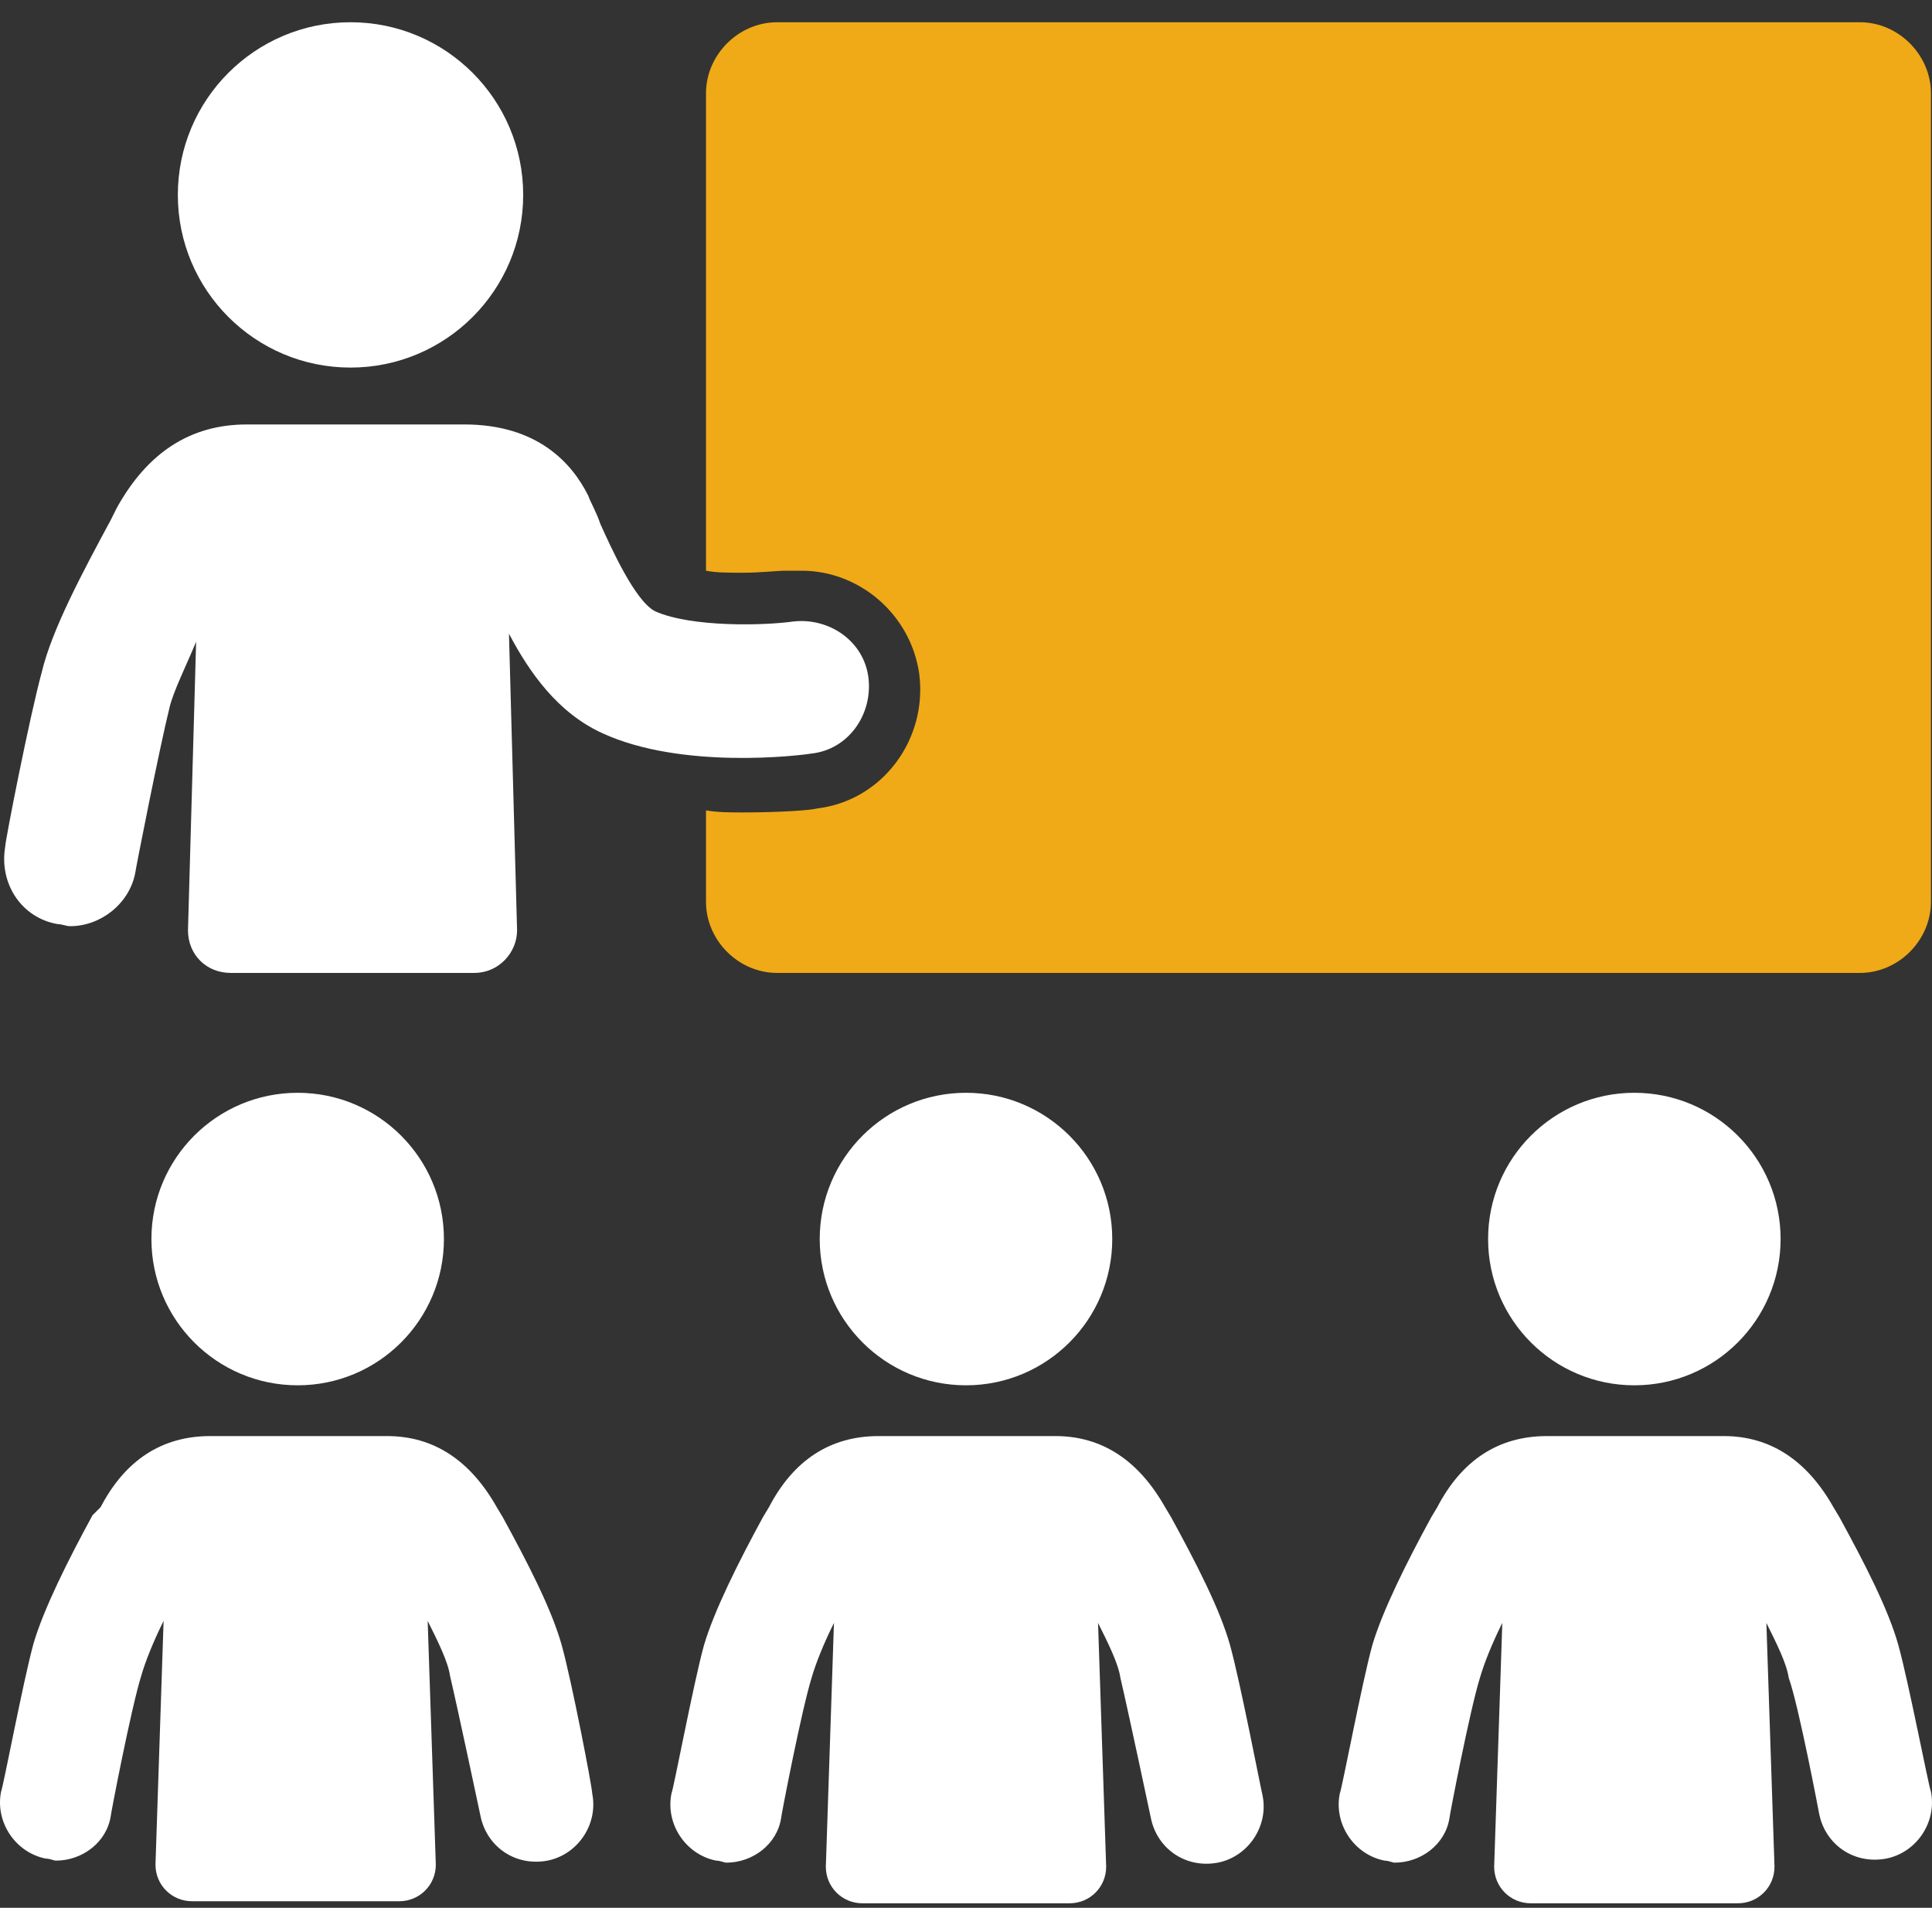 <?xml version="1.0" encoding="UTF-8"?>
<svg xmlns="http://www.w3.org/2000/svg" width="80" height="79" viewBox="0 0 80 79" fill="none">
  <rect x="0" y="0" width="80" height="79" fill="#333333" stroke="none"/>
  <path d="M12.326 57.364C15.671 57.364 18.382 54.652 18.382 51.307C18.382 47.962 15.671 45.251 12.326 45.251C8.981 45.251 6.27 47.962 6.27 51.307C6.27 54.652 8.981 57.364 12.326 57.364Z" fill="white"></path>
  <path d="M23.261 68.13C22.84 66.616 21.831 64.681 20.822 62.831L20.569 62.41C19.476 60.475 17.962 59.466 16.027 59.466H8.709C6.69 59.466 5.176 60.475 4.166 62.41L3.83 62.746C2.821 64.597 1.811 66.616 1.391 68.046C0.97 69.56 0.129 74.018 0.045 74.186C-0.208 75.448 0.634 76.71 1.895 76.962C2.064 76.962 2.232 77.046 2.316 77.046C3.409 77.046 4.419 76.289 4.587 75.196C4.587 75.112 5.428 70.737 5.849 69.392C6.017 68.803 6.354 67.962 6.774 67.12L6.438 77.214C6.438 78.056 7.111 78.728 7.952 78.728H16.532C17.373 78.728 18.046 78.056 18.046 77.214L17.709 67.12C18.13 67.962 18.55 68.803 18.634 69.392C18.971 70.822 19.896 75.196 19.896 75.196C20.149 76.457 21.326 77.299 22.672 77.046C23.934 76.794 24.775 75.532 24.523 74.27C24.523 74.018 23.681 69.644 23.261 68.13Z" fill="white"></path>
  <path d="M40 57.364C43.345 57.364 46.056 54.652 46.056 51.307C46.056 47.962 43.345 45.251 40 45.251C36.655 45.251 33.943 47.962 33.943 51.307C33.943 54.652 36.655 57.364 40 57.364Z" fill="white"></path>
  <path d="M50.935 68.13C50.514 66.616 49.505 64.681 48.496 62.831L48.243 62.41C47.15 60.475 45.636 59.466 43.701 59.466H36.383C34.364 59.466 32.85 60.475 31.841 62.41L31.588 62.831C30.579 64.681 29.57 66.7 29.149 68.13C28.728 69.644 27.887 74.102 27.803 74.27C27.551 75.532 28.392 76.794 29.654 77.046C29.822 77.046 29.99 77.13 30.074 77.13C31.168 77.13 32.177 76.373 32.345 75.28C32.345 75.196 33.187 70.822 33.607 69.476C33.775 68.887 34.112 68.046 34.532 67.204L34.196 77.299C34.196 78.14 34.869 78.813 35.71 78.813H44.29C45.131 78.813 45.804 78.14 45.804 77.299L45.468 67.204C45.888 68.046 46.309 68.887 46.393 69.476C46.729 70.906 47.655 75.28 47.655 75.28C47.907 76.541 49.085 77.383 50.43 77.13C51.692 76.878 52.533 75.616 52.281 74.355C52.197 74.018 51.356 69.644 50.935 68.13Z" fill="white"></path>
  <path d="M67.675 57.364C71.02 57.364 73.731 54.652 73.731 51.307C73.731 47.962 71.02 45.251 67.675 45.251C64.33 45.251 61.619 47.962 61.619 51.307C61.619 54.652 64.33 57.364 67.675 57.364Z" fill="white"></path>
  <path d="M78.609 68.13C78.189 66.616 77.18 64.681 76.17 62.831L75.918 62.41C74.824 60.475 73.31 59.466 71.375 59.466H64.057C62.038 59.466 60.524 60.475 59.515 62.41L59.263 62.831C58.253 64.681 57.244 66.7 56.823 68.13C56.403 69.644 55.562 74.102 55.477 74.27C55.225 75.532 56.066 76.794 57.328 77.046C57.496 77.046 57.664 77.13 57.748 77.13C58.842 77.13 59.851 76.373 60.02 75.28C60.02 75.196 60.861 70.822 61.281 69.476C61.45 68.887 61.786 68.046 62.207 67.204L61.87 77.299C61.87 78.14 62.543 78.813 63.384 78.813H71.964C72.805 78.813 73.478 78.14 73.478 77.299L73.142 67.204C73.562 68.046 73.983 68.887 74.067 69.476C74.488 70.653 75.329 75.112 75.329 75.112C75.581 76.373 76.759 77.214 78.105 76.962C79.367 76.71 80.208 75.448 79.955 74.186C79.871 74.018 79.03 69.644 78.609 68.13Z" fill="white"></path>
  <path d="M14.514 15.221C18.462 15.221 21.664 12.02 21.664 8.071C21.664 4.122 18.462 0.921 14.514 0.921C10.565 0.921 7.364 4.122 7.364 8.071C7.364 12.02 10.565 15.221 14.514 15.221Z" fill="white"></path>
  <path d="M77.012 0.921H32.178C30.58 0.921 29.234 2.267 29.234 3.865V23.632C29.654 23.716 30.159 23.716 30.748 23.716C31.505 23.716 32.178 23.632 32.514 23.632C32.767 23.632 32.935 23.632 33.187 23.632C35.627 23.632 37.73 25.483 38.066 27.922C38.403 30.614 36.552 33.138 33.86 33.474C33.524 33.558 32.262 33.642 30.748 33.642C30.243 33.642 29.739 33.642 29.234 33.558V37.343C29.234 38.942 30.58 40.288 32.178 40.288H77.012C78.61 40.288 79.956 38.942 79.956 37.343V3.865C79.956 2.267 78.61 0.921 77.012 0.921Z" fill="#F0AA17"></path>
  <path d="M33.608 31.203C35.122 31.034 36.132 29.604 35.963 28.09C35.795 26.576 34.365 25.567 32.851 25.735C31.673 25.903 28.645 25.987 27.131 25.314C26.29 24.894 25.28 22.623 24.86 21.697C24.692 21.193 24.439 20.772 24.355 20.52C23.682 19.174 22.252 17.576 19.224 17.576H10.223C7.868 17.576 6.102 18.753 4.84 21.024L4.588 21.529C3.41 23.716 2.148 26.072 1.728 27.838C1.223 29.689 0.214 34.82 0.214 35.072C-0.039 36.586 0.887 38.016 2.401 38.268C2.569 38.268 2.737 38.352 2.905 38.352C4.167 38.352 5.345 37.427 5.597 36.165C5.597 36.081 6.607 30.95 7.027 29.268C7.195 28.595 7.7 27.586 8.121 26.576L7.784 38.521C7.784 39.53 8.541 40.287 9.551 40.287H19.645C20.654 40.287 21.411 39.446 21.411 38.521L21.075 26.24C21.916 27.838 23.093 29.52 24.944 30.361C28.224 31.875 33.103 31.287 33.608 31.203Z" fill="white"></path>
</svg>

